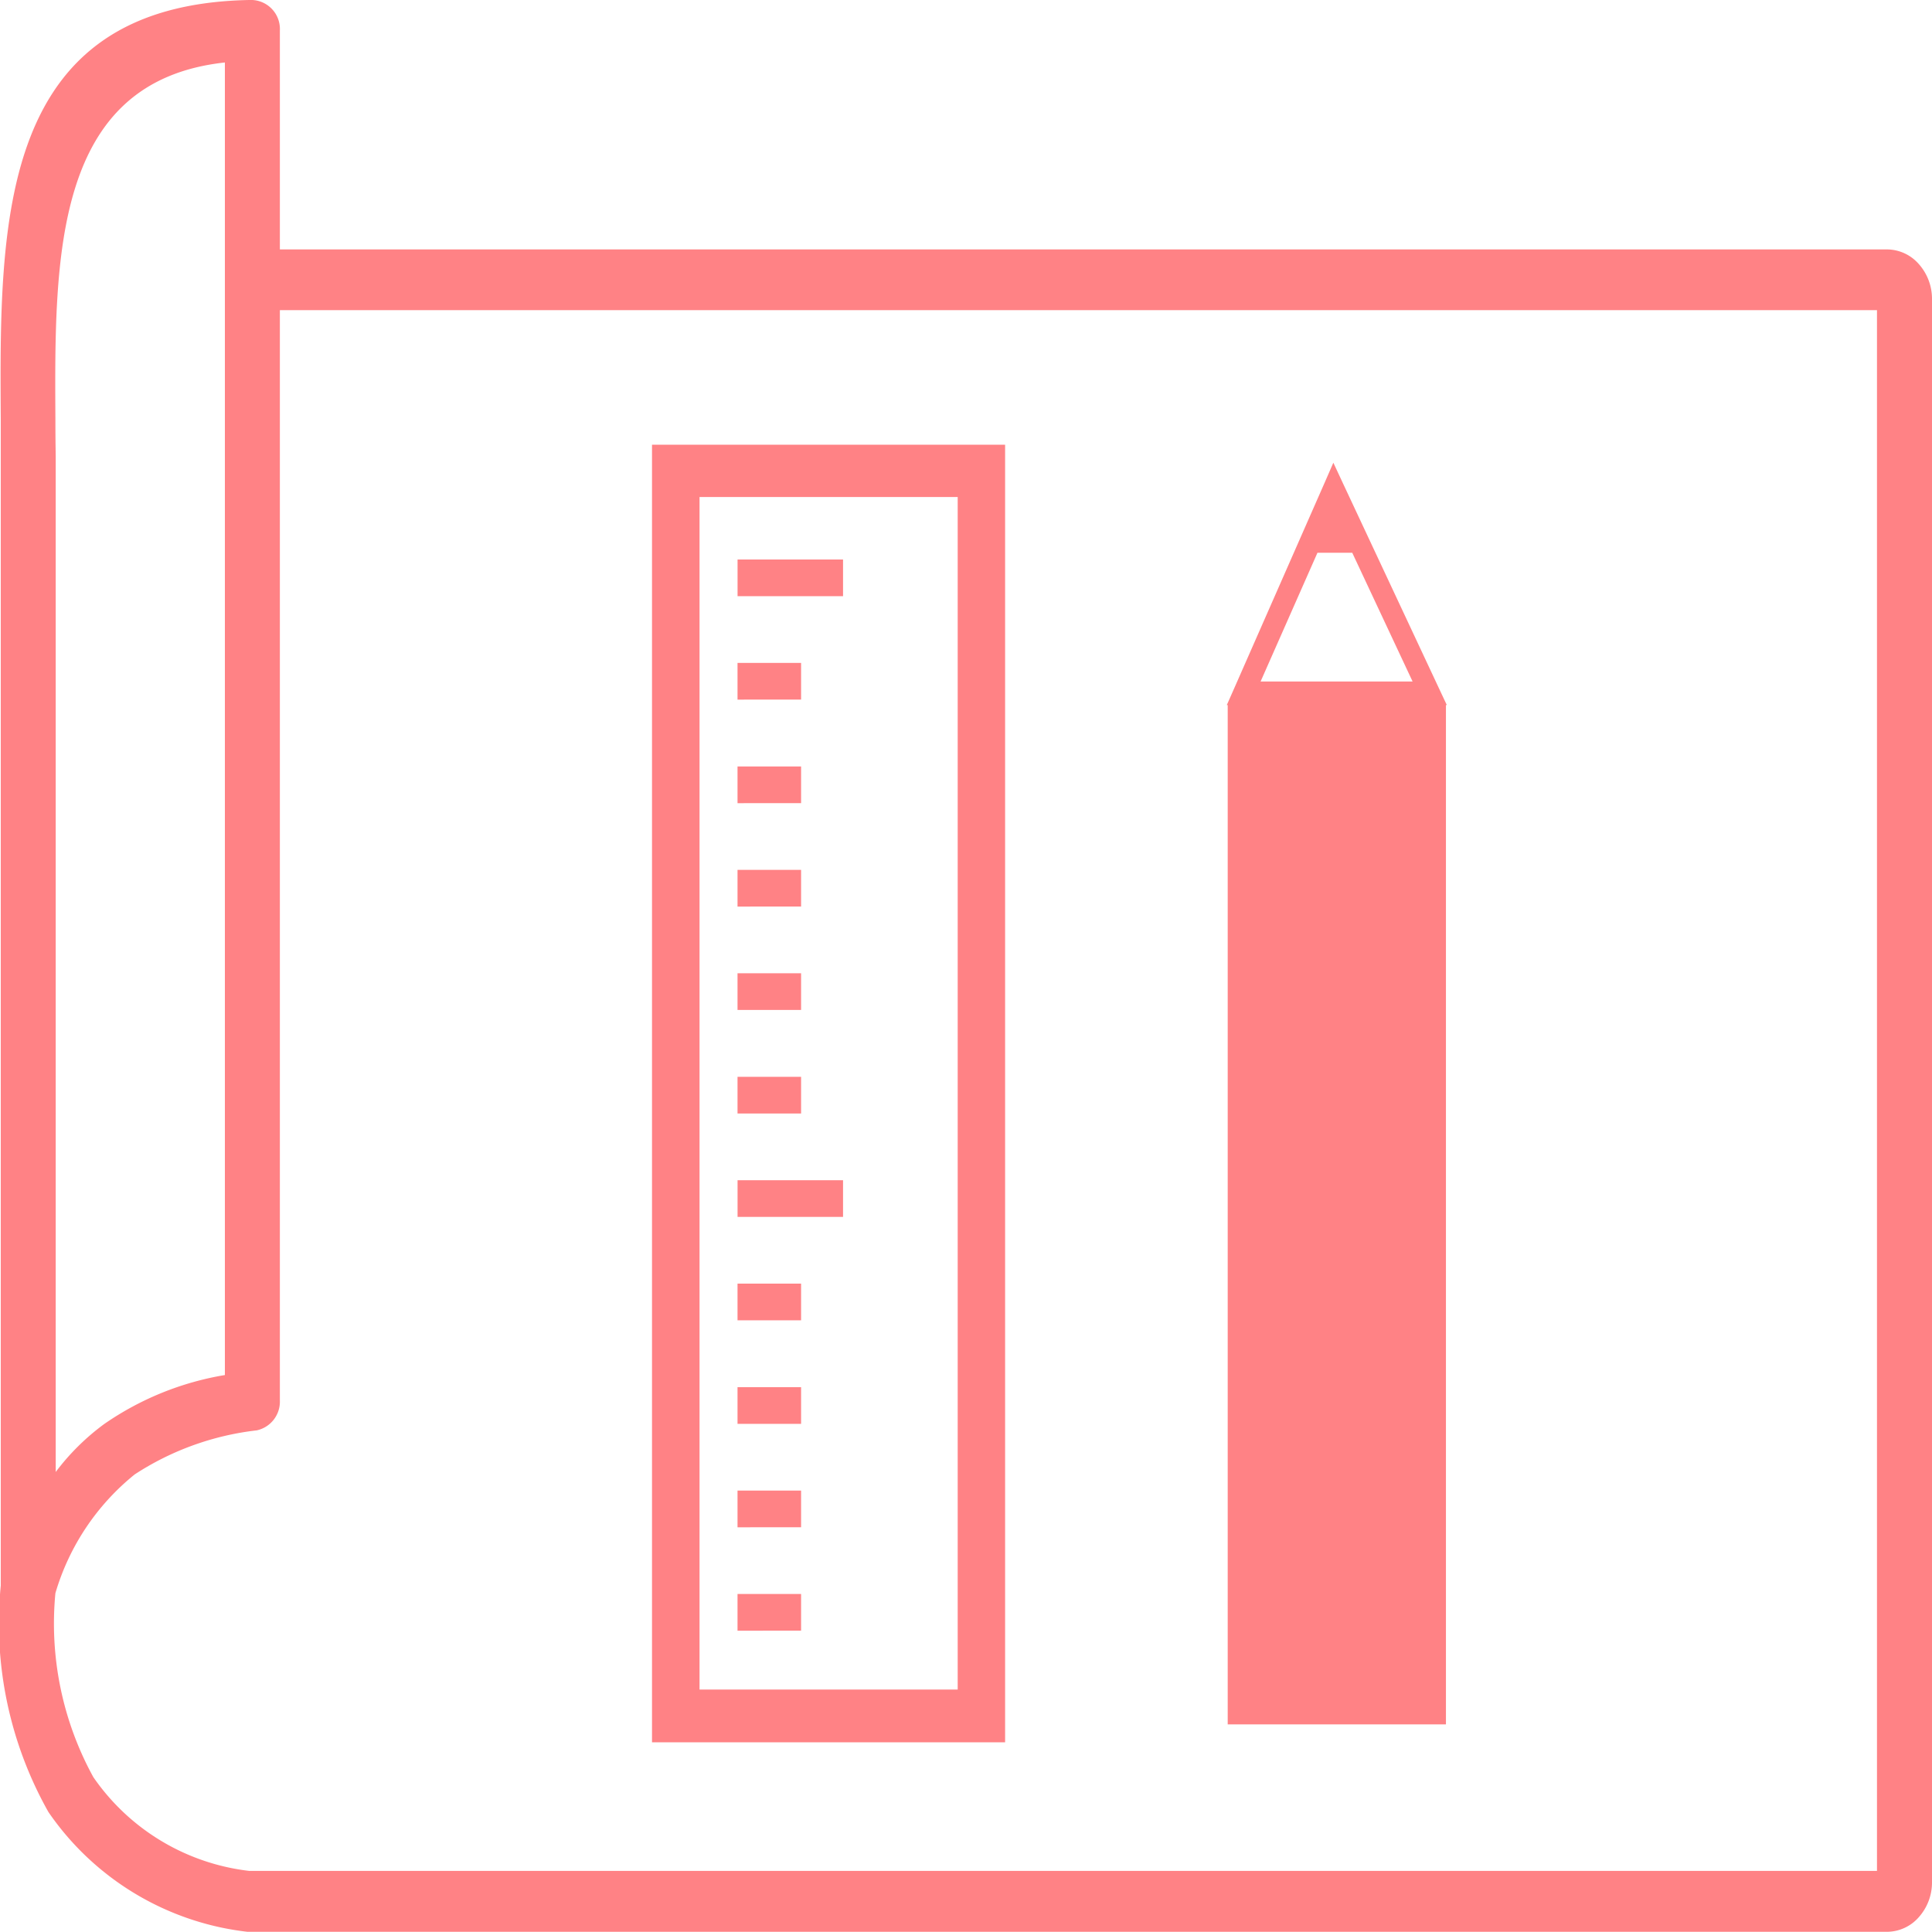 <svg xmlns="http://www.w3.org/2000/svg" width="50" height="50" viewBox="0 0 50 50">
  <g id="fl_25" transform="translate(0.004)">
    <path id="Path_138610" data-name="Path 138610" d="M1.438,38.095a6.044,6.044,0,0,1,1.257-1.243,7.7,7.7,0,0,1,3.121-1.266V1.617C1.377,2.1,1.405,6.644,1.43,10.865c0,.568.008.865.008,1V38.095ZM17.484,11.509h8.524V45.09H16.87V11.509Zm1.6,29.743h1.644v.95H19.083v-.95Zm0-2.676h1.644v.95H19.083v-.95Zm0-2.676h1.644v.95H19.083V35.9Zm0-2.68h1.644v.95H19.083v-.95Zm0-2.676h2.73v.95h-2.73v-.95Zm0-2.676h1.644v.95H19.083v-.95Zm0-2.68h1.644v.95H19.083v-.95Zm0-2.676h1.644v.95H19.083v-.95Zm0-2.676h1.644v.95H19.083v-.95Zm0-2.68h1.644v.95H19.083v-.95Zm0-2.676h2.73v.95h-2.73v-.95Zm5.7-1.617H18.1V43.725h6.681V12.865Zm12.633,5.383V44.626H31.769V18.248h-.024l.191-.432,2.331-5.3.236-.541.248.532,2.482,5.3.207.441Zm-4.793-.608h3.93l-1.562-3.333h-.9L32.619,17.64ZM7.239,6.455H48.832a1.1,1.1,0,0,1,.822.378,1.352,1.352,0,0,1,.342.91V48.712a1.349,1.349,0,0,1-.342.905l0,0h0a1.1,1.1,0,0,1-.818.378H6.4a7.245,7.245,0,0,1-5.151-3.1,9.943,9.943,0,0,1-1.233-5.86V10.869C-.019,5.707-.051.126,6.446,0a.493.493,0,0,1,.081,0,.751.751,0,0,1,.712.788V6.455ZM1.43,41.23a8.256,8.256,0,0,0,.981,4.761,5.7,5.7,0,0,0,4.036,2.428H48.572V8.027H7.239V36.243h0a.76.76,0,0,1-.6.775,7.289,7.289,0,0,0-3.157,1.14A6.188,6.188,0,0,0,1.43,41.23Z" fill="#ff8285"/>
  </g>
</svg>
